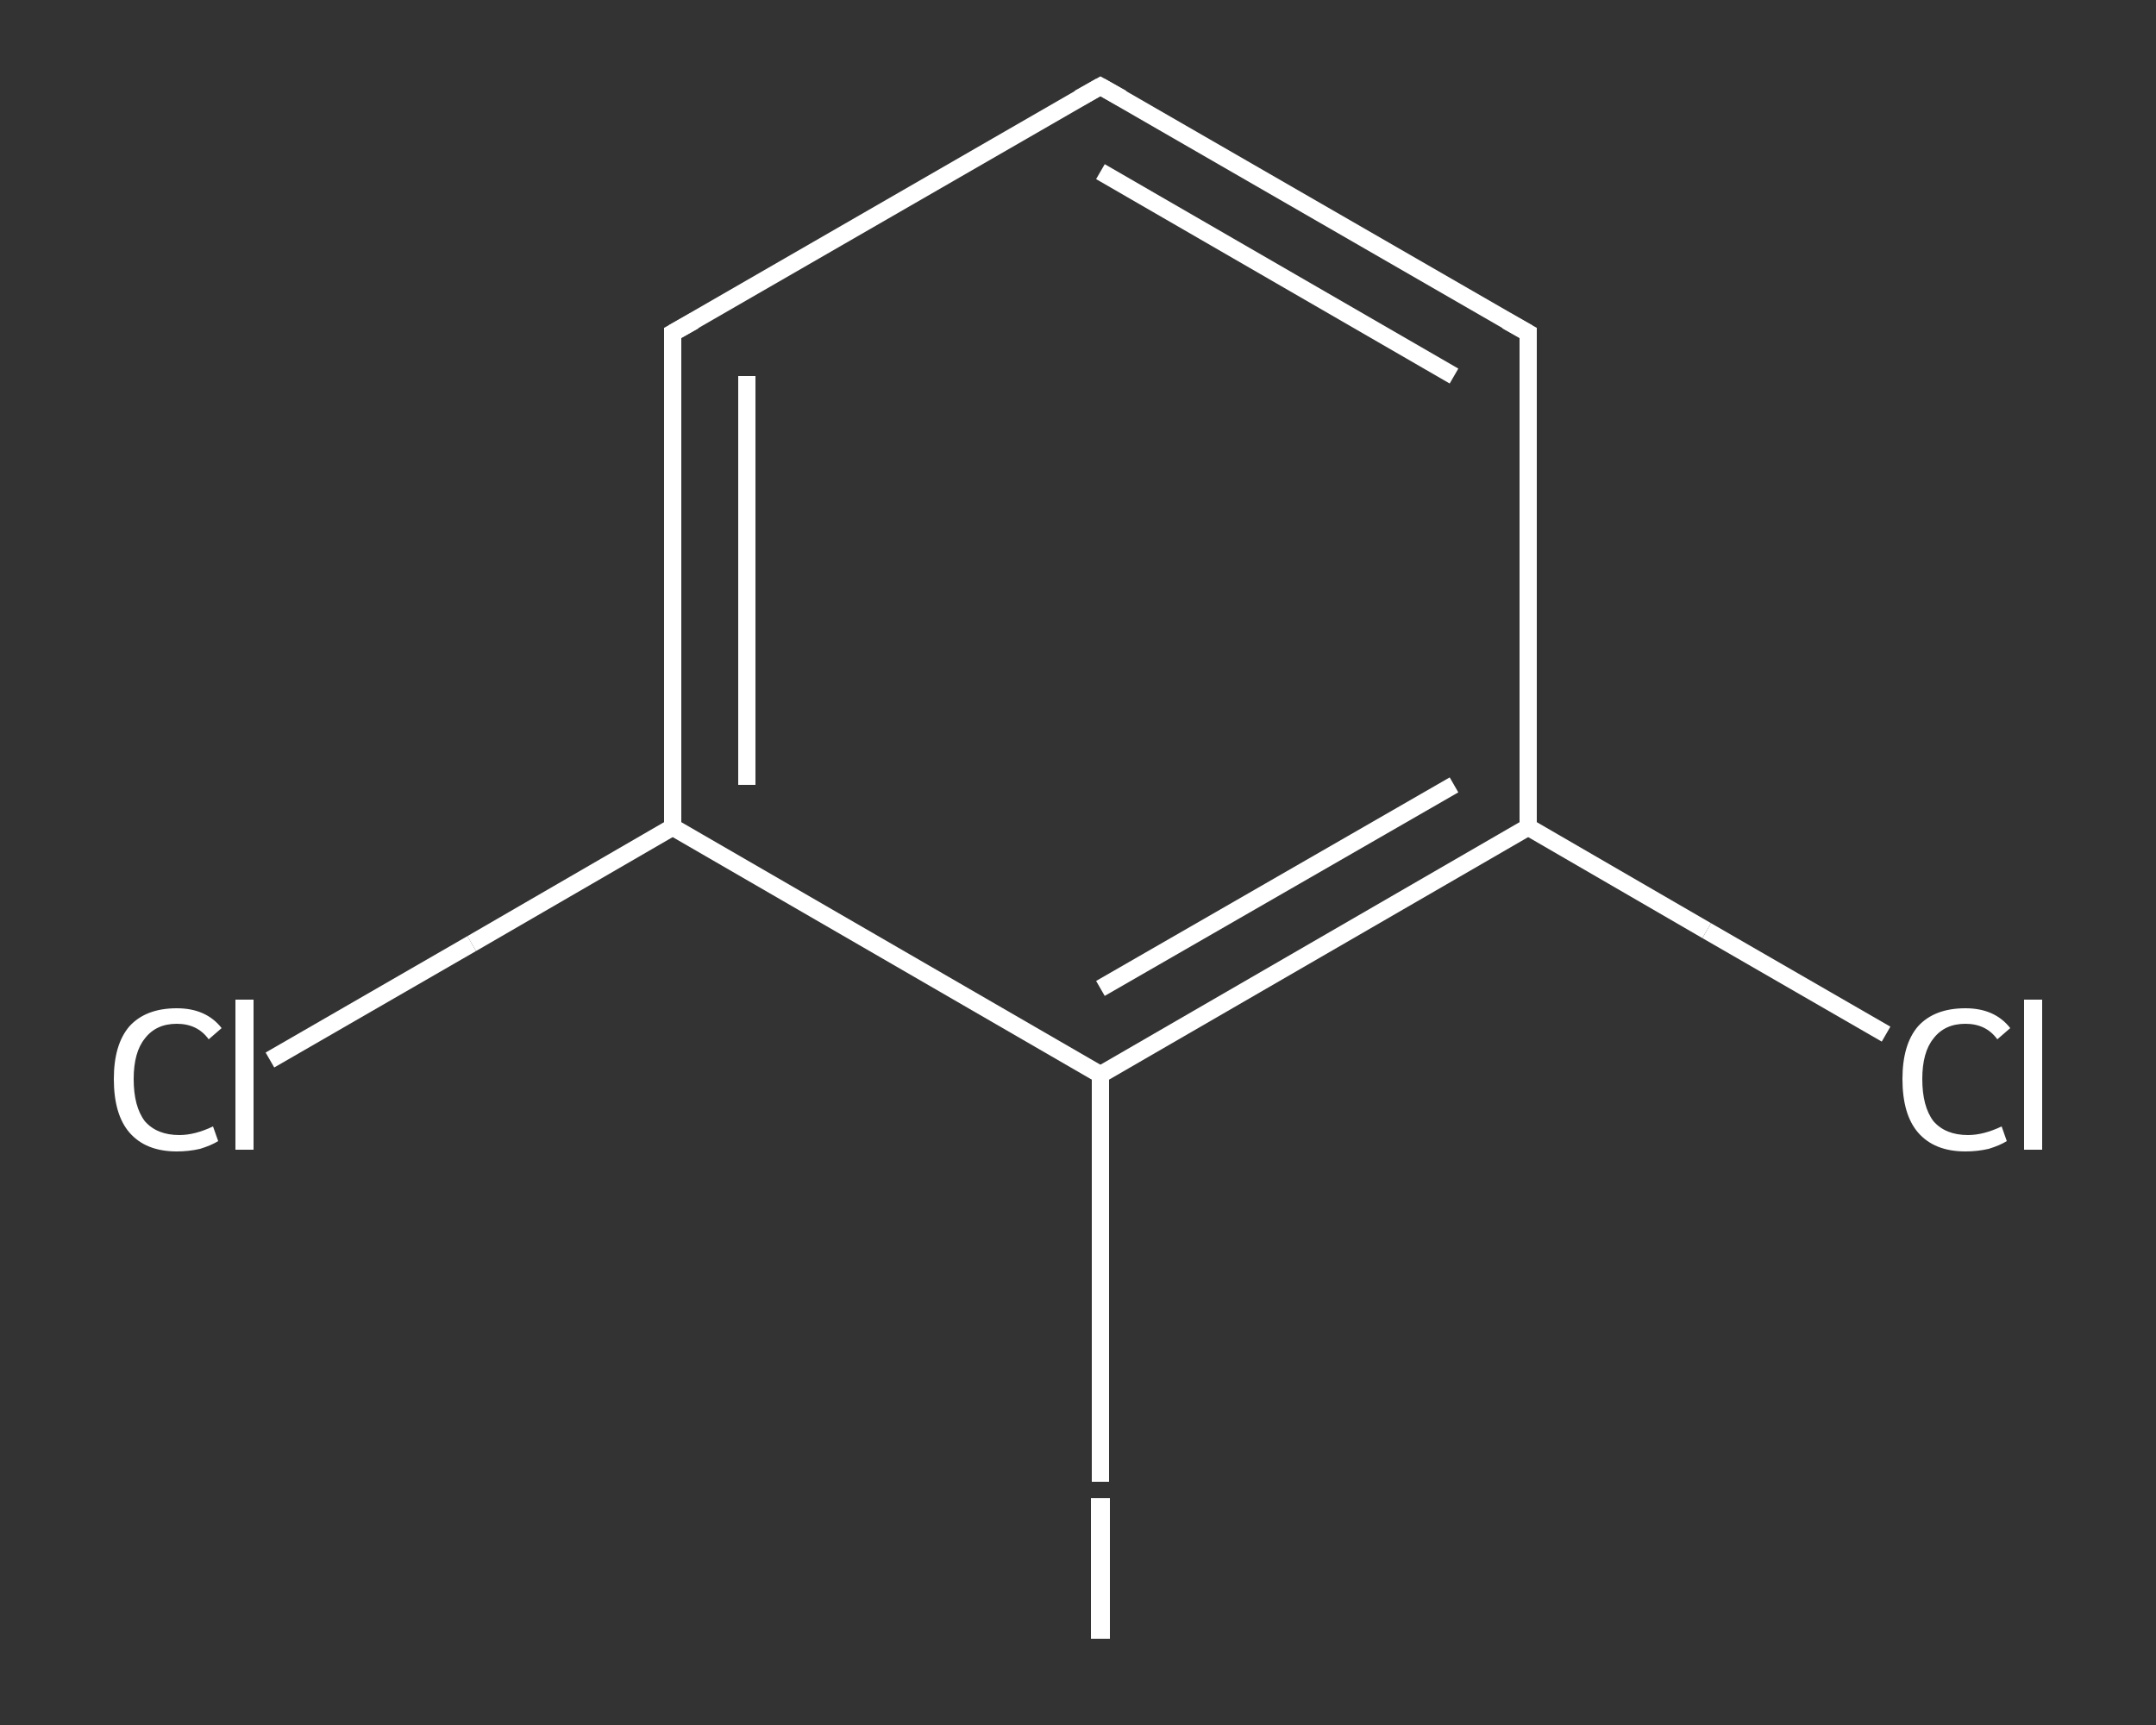 <?xml version='1.0' encoding='iso-8859-1'?>
<svg version='1.1' baseProfile='full'
              xmlns='http://www.w3.org/2000/svg'
                      xmlns:rdkit='http://www.rdkit.org/xml'
                      xmlns:xlink='http://www.w3.org/1999/xlink'
                  xml:space='preserve'
width='250px' height='200px' viewBox='0 0 250 200'>
<rect x="0" y="0" width="250" height="200" fill="#333333" stroke="none"/>
<!-- END OF HEADER -->
<rect style='opacity:1.0;fill:transparent;stroke:none' width='250.0' height='200.0' x='0.0' y='0.0'> </rect>
<path class='bond-0 atom-0 atom-1' d='M 31.3,122.9 L 54.7,109.4' style='fill:none;fill-rule:evenodd;stroke:#FFFFFF;stroke-width:2.0px;stroke-linecap:butt;stroke-linejoin:miter;stroke-opacity:1' />
<path class='bond-0 atom-0 atom-1' d='M 54.7,109.4 L 78.0,95.9' style='fill:none;fill-rule:evenodd;stroke:#FFFFFF;stroke-width:2.0px;stroke-linecap:butt;stroke-linejoin:miter;stroke-opacity:1' />
<path class='bond-1 atom-1 atom-2' d='M 78.0,95.9 L 78.0,38.6' style='fill:none;fill-rule:evenodd;stroke:#FFFFFF;stroke-width:2.0px;stroke-linecap:butt;stroke-linejoin:miter;stroke-opacity:1' />
<path class='bond-1 atom-1 atom-2' d='M 86.6,91.0 L 86.6,43.6' style='fill:none;fill-rule:evenodd;stroke:#FFFFFF;stroke-width:2.0px;stroke-linecap:butt;stroke-linejoin:miter;stroke-opacity:1' />
<path class='bond-2 atom-2 atom-3' d='M 78.0,38.6 L 127.6,10.0' style='fill:none;fill-rule:evenodd;stroke:#FFFFFF;stroke-width:2.0px;stroke-linecap:butt;stroke-linejoin:miter;stroke-opacity:1' />
<path class='bond-3 atom-3 atom-4' d='M 127.6,10.0 L 177.2,38.6' style='fill:none;fill-rule:evenodd;stroke:#FFFFFF;stroke-width:2.0px;stroke-linecap:butt;stroke-linejoin:miter;stroke-opacity:1' />
<path class='bond-3 atom-3 atom-4' d='M 127.6,19.9 L 168.6,43.6' style='fill:none;fill-rule:evenodd;stroke:#FFFFFF;stroke-width:2.0px;stroke-linecap:butt;stroke-linejoin:miter;stroke-opacity:1' />
<path class='bond-4 atom-4 atom-5' d='M 177.2,38.6 L 177.2,95.9' style='fill:none;fill-rule:evenodd;stroke:#FFFFFF;stroke-width:2.0px;stroke-linecap:butt;stroke-linejoin:miter;stroke-opacity:1' />
<path class='bond-5 atom-5 atom-6' d='M 177.2,95.9 L 197.9,107.9' style='fill:none;fill-rule:evenodd;stroke:#FFFFFF;stroke-width:2.0px;stroke-linecap:butt;stroke-linejoin:miter;stroke-opacity:1' />
<path class='bond-5 atom-5 atom-6' d='M 197.9,107.9 L 218.7,119.9' style='fill:none;fill-rule:evenodd;stroke:#FFFFFF;stroke-width:2.0px;stroke-linecap:butt;stroke-linejoin:miter;stroke-opacity:1' />
<path class='bond-6 atom-5 atom-7' d='M 177.2,95.9 L 127.6,124.6' style='fill:none;fill-rule:evenodd;stroke:#FFFFFF;stroke-width:2.0px;stroke-linecap:butt;stroke-linejoin:miter;stroke-opacity:1' />
<path class='bond-6 atom-5 atom-7' d='M 168.6,91.0 L 127.6,114.6' style='fill:none;fill-rule:evenodd;stroke:#FFFFFF;stroke-width:2.0px;stroke-linecap:butt;stroke-linejoin:miter;stroke-opacity:1' />
<path class='bond-7 atom-7 atom-8' d='M 127.6,124.6 L 127.6,148.2' style='fill:none;fill-rule:evenodd;stroke:#FFFFFF;stroke-width:2.0px;stroke-linecap:butt;stroke-linejoin:miter;stroke-opacity:1' />
<path class='bond-7 atom-7 atom-8' d='M 127.6,148.2 L 127.6,171.8' style='fill:none;fill-rule:evenodd;stroke:#FFFFFF;stroke-width:2.0px;stroke-linecap:butt;stroke-linejoin:miter;stroke-opacity:1' />
<path class='bond-8 atom-7 atom-1' d='M 127.6,124.6 L 78.0,95.9' style='fill:none;fill-rule:evenodd;stroke:#FFFFFF;stroke-width:2.0px;stroke-linecap:butt;stroke-linejoin:miter;stroke-opacity:1' />
<path d='M 78.0,41.5 L 78.0,38.6 L 80.5,37.2' style='fill:none;stroke:#FFFFFF;stroke-width:2.0px;stroke-linecap:butt;stroke-linejoin:miter;stroke-opacity:1;' />
<path d='M 125.1,11.4 L 127.6,10.0 L 130.1,11.4' style='fill:none;stroke:#FFFFFF;stroke-width:2.0px;stroke-linecap:butt;stroke-linejoin:miter;stroke-opacity:1;' />
<path d='M 174.7,37.2 L 177.2,38.6 L 177.2,41.5' style='fill:none;stroke:#FFFFFF;stroke-width:2.0px;stroke-linecap:butt;stroke-linejoin:miter;stroke-opacity:1;' />
<path class='atom-0' d='M 13.2 125.1
Q 13.2 121.1, 15.0 119.0
Q 16.9 116.9, 20.5 116.9
Q 23.9 116.9, 25.7 119.2
L 24.2 120.5
Q 22.9 118.7, 20.5 118.7
Q 18.1 118.7, 16.8 120.4
Q 15.5 122.0, 15.5 125.1
Q 15.5 128.3, 16.8 130.0
Q 18.2 131.6, 20.8 131.6
Q 22.6 131.6, 24.7 130.6
L 25.3 132.3
Q 24.5 132.8, 23.2 133.2
Q 21.9 133.5, 20.5 133.5
Q 16.9 133.5, 15.0 131.3
Q 13.2 129.2, 13.2 125.1
' fill='#FFFFFF'/>
<path class='atom-0' d='M 27.3 115.9
L 29.4 115.9
L 29.4 133.3
L 27.3 133.3
L 27.3 115.9
' fill='#FFFFFF'/>
<path class='atom-6' d='M 220.6 125.1
Q 220.6 121.1, 222.4 119.0
Q 224.3 116.9, 227.9 116.9
Q 231.3 116.9, 233.1 119.2
L 231.6 120.5
Q 230.3 118.7, 227.9 118.7
Q 225.5 118.7, 224.2 120.4
Q 222.9 122.0, 222.9 125.1
Q 222.9 128.3, 224.2 130.0
Q 225.6 131.6, 228.2 131.6
Q 230.0 131.6, 232.1 130.6
L 232.7 132.3
Q 231.9 132.8, 230.6 133.2
Q 229.3 133.5, 227.9 133.5
Q 224.3 133.5, 222.4 131.3
Q 220.6 129.2, 220.6 125.1
' fill='#FFFFFF'/>
<path class='atom-6' d='M 234.7 115.9
L 236.8 115.9
L 236.8 133.3
L 234.7 133.3
L 234.7 115.9
' fill='#FFFFFF'/>
<path class='atom-8' d='M 126.5 173.7
L 128.7 173.7
L 128.7 190.0
L 126.5 190.0
L 126.5 173.7
' fill='#FFFFFF'/>
</svg>

